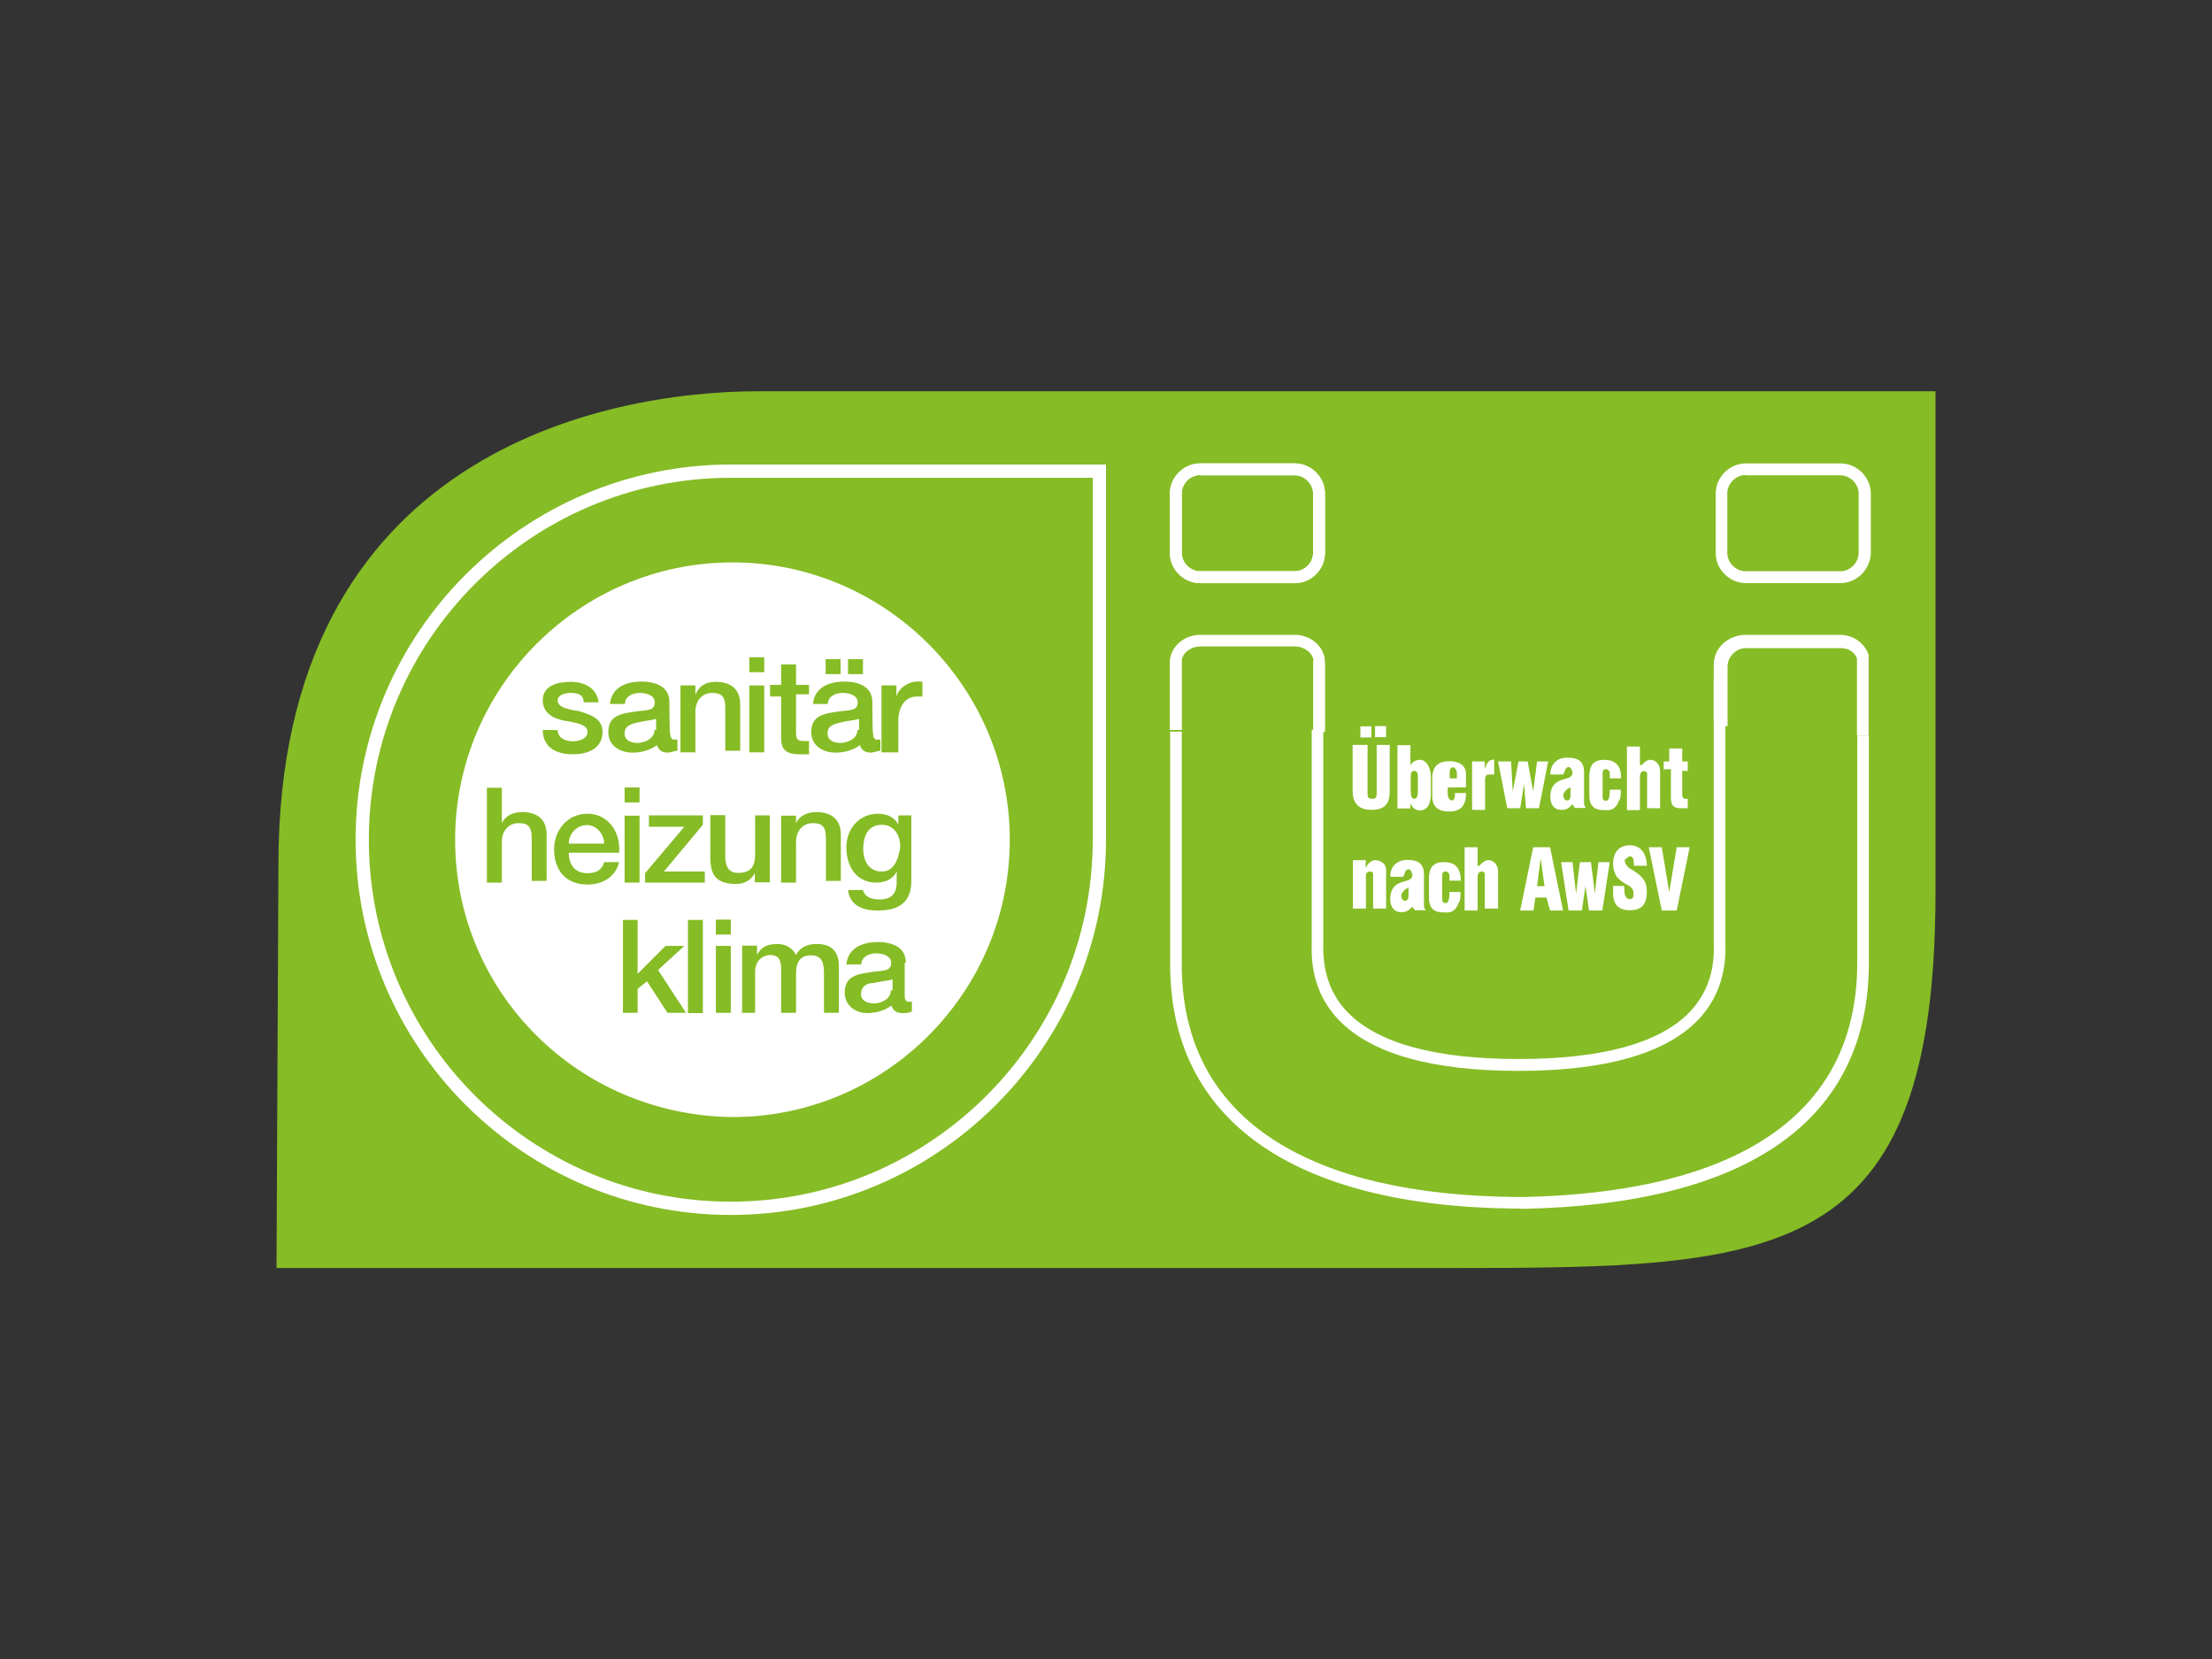 <?xml version="1.0" encoding="utf-8"?>
<!-- Generator: Adobe Illustrator 28.1.0, SVG Export Plug-In . SVG Version: 6.00 Build 0)  -->
<svg version="1.1" id="layer" xmlns="http://www.w3.org/2000/svg" xmlns:xlink="http://www.w3.org/1999/xlink" x="0px" y="0px"
	 viewBox="0 0 800 600" style="enable-background:new 0 0 800 600;" xml:space="preserve">
<rect x="0" y="0" width="800" height="600" fill="#333333" stroke="none"/>
<style type="text/css">
	.st0{fill:#86BC25;}
	.st1{fill:#FFFFFF;}
</style>
<g>
	<path class="st0" d="M100.7,312.5c0-148.8,118.5-171,173.7-171c0,0,299,0,425.6,0c0,0,0,180.5,0,181.1c0,134.7-57.2,136-175.8,136
		H100L100.7,312.5z"/>
</g>
<g>
	<path class="st0" d="M264.3,170.4c-73.4,0-133.3,59.9-133.3,133.3S190.9,437,264.3,437s133.3-59.9,133.3-133.3V170.4H264.3z"/>
</g>
<g>
	<path class="st1" d="M264.3,439.4c-74.8,0-135.7-60.9-135.7-135.7c0-74.8,60.9-135.7,135.7-135.7H400v135.7
		C400,378.5,339.1,439.4,264.3,439.4z M264.3,172.8c-72.2,0-130.9,58.7-130.9,130.9c0,72.2,58.7,130.9,130.9,130.9
		c72.2,0,130.9-58.7,130.9-130.9V172.8H264.3z"/>
</g>
<g>
	<path class="st1" d="M164.6,303.7c0-55.2,45.1-100.3,100.3-100.3s100.3,45.1,100.3,100.3S320.2,404,265,404
		C209.1,403.4,164.6,358.9,164.6,303.7"/>
</g>
<g>
	<polygon class="st0" points="225.3,366.3 230.6,366.3 230.6,357.6 234,354.9 241.4,366.3 248.1,366.3 238,350.8 247.5,342.1 
		240.7,342.1 230.6,352.2 230.6,332.7 225.3,332.7 	"/>
</g>
<g>
	<rect x="248.8" y="332.7" class="st0" width="5.4" height="33.7"/>
</g>
<g>
	<path class="st0" d="M258.9,366.3h5.4v-24.2h-5.4V366.3z M258.9,338h5.4v-5.4h-5.4V338z"/>
</g>
<g>
	<path class="st0" d="M176.1,319.2h5.4v-14.8c0-3.4,2-6.7,6.1-6.7c3.4,0,4.7,1.3,4.7,5.4v15.5h5.4v-16.8c0-5.4-3.4-8.1-8.8-8.1
		c-3.4,0-6.1,1.3-7.4,4l0,0v-12.8h-5.4V319.2z"/>
</g>
<g>
	<path class="st0" d="M223.9,308.4c0.7-7.4-4-14.1-11.4-14.1s-12.1,6.1-12.1,12.8c0,7.4,4,12.8,12.1,12.8c5.4,0,10.1-2.7,11.4-8.1
		h-5.4c-0.7,2.7-2.7,4-6.1,4c-4.7,0-6.7-3.4-6.7-7.4H223.9z M205.7,305.1c0-3.4,2.7-6.7,6.7-6.7c3.4,0,6.1,3.4,6.1,6.7H205.7z"/>
</g>
<g>
	<path class="st0" d="M225.9,319.2h5.4v-24.2h-5.4V319.2z M225.9,290.2h5.4v-5.4h-5.4V290.2z"/>
</g>
<g>
	<polygon class="st0" points="234.7,299 247.5,299 233.3,315.8 233.3,319.2 254.9,319.2 254.9,315.2 240.1,315.2 254.2,298.3 
		254.2,294.9 234.7,294.9 	"/>
</g>
<g>
	<path class="st0" d="M278.5,294.9h-5.4v14.1c0,4-1.3,6.7-6.1,6.7c-2.7,0-4.7-1.3-4.7-6.1v-14.8h-5.4v15.5c0,6.7,2.7,9.4,9.4,9.4
		c2.7,0,5.4-1.3,6.7-4l0,0v3.4h5.4V294.9z"/>
</g>
<g>
	<path class="st0" d="M282.5,319.2h5.4v-14.8c0-3.4,2-6.7,6.1-6.7c3.4,0,4.7,1.3,4.7,5.4v15.5h5.4v-16.8c0-5.4-3.4-8.1-8.8-8.1
		c-3.4,0-6.1,1.3-7.4,4l0,0v-2.7h-5.4C282.5,294.9,282.5,319.2,282.5,319.2z"/>
</g>
<g>
	<path class="st0" d="M318.9,315.2c-4.7,0-6.7-4-6.7-8.1s1.3-8.8,6.7-8.8c4.7,0,6.7,4,6.7,8.1C324.9,310.4,323.6,315.2,318.9,315.2
		 M330.3,294.9h-5.4v3.4l0,0c-1.3-2.7-4-4-7.4-4c-6.7,0-11.4,5.4-11.4,12.1s3.4,12.8,10.8,12.8c3.4,0,6.1-1.3,7.4-4l0,0v4
		c0,4-2,6.1-6.1,6.1c-2.7,0-5.4-0.7-6.1-3.4h-5.4c0.7,6.1,6.1,7.4,10.8,7.4c8.1,0,12.1-3.4,12.1-10.8v-23.6H330.3z"/>
</g>
<g>
	<path class="st0" d="M196.3,264c0,6.1,4.7,8.8,10.8,8.8c5.4,0,10.8-2,10.8-8.1c0-4.7-4-6.1-8.1-7.4c-4-0.7-8.1-1.3-8.1-4
		c0-2,2.7-2.7,4.7-2.7c2.7,0,4.7,0.7,4.7,3.4h5.4c-0.7-5.4-5.4-7.4-10.1-7.4s-10.1,1.3-10.1,6.7c0,4.7,4,6.7,8.1,7.4
		c4,0.7,8.1,1.3,8.1,4s-3.4,3.4-5.4,3.4c-2.7,0-5.4-1.3-5.4-4C201.7,264,196.3,264,196.3,264z"/>
</g>
<g>
	<path class="st0" d="M236.7,264c0,3.4-4,4.7-6.1,4.7s-4.7-0.7-4.7-3.4s2-3.4,4.7-4c2.7-0.7,4.7-0.7,6.7-1.3v4H236.7z M242.1,253.9
		c0-5.4-4.7-7.4-10.1-7.4c-5.4,0-10.8,2-11.4,8.1h5.4c0-2.7,2.7-4,5.4-4c2,0,5.4,0.7,5.4,3.4c0,3.4-3.4,2.7-7.4,3.4
		c-4.7,0.7-9.4,1.3-9.4,7.4c0,4.7,4,7.4,8.8,7.4c2.7,0,6.1-0.7,8.8-2.7c0.7,2,2,2.7,4,2.7c0.7,0,2.7-0.7,3.4-0.7v-4
		c-0.7,0-0.7,0-1.3,0s-1.3-0.7-1.3-2C242.1,265.3,242.1,253.9,242.1,253.9z"/>
</g>
<g>
	<path class="st0" d="M246.1,272.1h5.4v-14.8c0-3.4,2-6.7,6.1-6.7c3.4,0,4.7,1.3,4.7,5.4v15.5h5.4v-16.8c0-5.4-3.4-8.1-8.8-8.1
		c-3.4,0-6.1,1.3-7.4,4.7l0,0v-3.4h-5.4C246.1,247.8,246.1,272.1,246.1,272.1z"/>
</g>
<g>
	<path class="st0" d="M271,272.1h5.4v-24.2H271V272.1z M271,243.1h5.4v-5.4H271V243.1z"/>
</g>
<g>
	<path class="st0" d="M278.5,251.9h4v14.8c0,4,1.3,6.1,6.7,6.1c1.3,0,2,0,3.4,0V268c-0.7,0-1.3,0-2,0c-2.7,0-2.7-1.3-2.7-3.4v-13.5
		h4.7v-3.4h-4.7v-7.4h-5.4v7.4h-4V251.9z"/>
</g>
<g>
	<path class="st0" d="M310.1,264c0,3.4-4,4.7-6.1,4.7s-4.7-0.7-4.7-3.4s2-3.4,4.7-4c2.7-0.7,4.7-0.7,6.7-1.3v4H310.1z M315.5,253.9
		c0-5.4-4.7-7.4-10.1-7.4s-10.8,2-11.4,8.1h5.4c0-2.7,2.7-4,5.4-4c2,0,5.4,0.7,5.4,3.4c0,3.4-3.4,2.7-7.4,3.4
		c-4.7,0.7-9.4,1.3-9.4,7.4c0,4.7,4,7.4,8.8,7.4c2.7,0,6.1-0.7,8.8-2.7c0.7,2,2,2.7,4,2.7c0.7,0,2.7-0.7,3.4-0.7v-4
		c-0.7,0-0.7,0-1.3,0c-0.7,0-1.3-0.7-1.3-2C315.5,265.3,315.5,253.9,315.5,253.9z M306.7,243.8h5.4v-5.4h-5.4V243.8z M304,238.4
		h-5.4v5.4h5.4V238.4z"/>
</g>
<g>
	<path class="st0" d="M319.5,272.1h5.4v-11.4c0-5.4,2.7-8.8,6.7-8.8c0.7,0,1.3,0,2,0v-5.4c-0.7,0-0.7,0-2,0c-3.4,0-6.7,2.7-7.4,5.4
		l0,0v-4h-5.4v24.2H319.5z"/>
</g>
<g>
	<path class="st0" d="M267.7,366.3h5.4v-14.8c0-4,2.7-6.1,5.4-6.1c3.4,0,4,2,4,5.4v15.5h5.4v-14.1c0-4,1.3-6.7,5.4-6.7
		c4,0,4.7,2.7,4.7,6.7v14.1h5.4v-16.8c0-6.1-3.4-8.1-8.1-8.1c-3.4,0-6.1,1.3-7.4,4c-1.3-2.7-4-4-6.7-4c-4,0-6.1,1.3-7.4,4l0,0v-3.4
		h-5.4v24.2H267.7z"/>
</g>
<g>
	<path class="st0" d="M322.2,358.2c0,3.4-4,4.7-6.1,4.7c-2,0-4.7-0.7-4.7-3.4s2-4,4.7-4c2.7-0.7,4.7-0.7,6.7-1.3v4H322.2z
		 M327.6,348.1c0-5.4-4.7-7.4-10.1-7.4c-5.4,0-10.8,2-11.4,8.1h5.4c0-2.7,2.7-4,5.4-4c2,0,5.4,0.7,5.4,3.4c0,3.4-3.4,2.7-7.4,3.4
		c-4.7,0.7-9.4,1.3-9.4,7.4c0,4.7,4,7.4,8.1,7.4c2.7,0,6.1-0.7,8.8-2.7c0.7,2,2,2.7,4,2.7c0.7,0,2.7,0,3.4-0.7v-3.4
		c-0.7,0-0.7,0-1.3,0c-0.7,0-1.3-0.7-1.3-2v-12.1H327.6z"/>
</g>
<g>
	<path class="st1" d="M489.9,269.4h4.7v17.5c0,1.3,0,2,2,2c1.3,0,1.3-1.3,1.3-2v-17.5h4.7v16.8c0,4-1.3,6.7-6.7,6.7
		c-4,0-6.7-2-6.7-6.7v-16.8H489.9z M496,266.7h-4v-4h4V266.7z M497.3,262.6h4v4h-4V262.6z"/>
</g>
<g>
	<path class="st1" d="M510.1,276.8L510.1,276.8c0.7-1.3,2-2,3.4-2c2.7,0,4,3.4,4,6.1v6.1c0,2.7-0.7,6.1-4,6.1
		c-1.3,0-2.7-0.7-3.4-2.7l0,0v2h-4.7v-22.9h4.7V276.8z M512.8,281.5c0-1.3,0-2.7-1.3-2.7s-1.3,1.3-1.3,2.7v4c0,1.3,0,3.4,1.3,3.4
		s1.3-2,1.3-2.7V281.5z"/>
</g>
<g>
	<path class="st1" d="M523.6,284.8v2.7c0,0.7,0.7,2,1.3,2c1.3,0,1.3-1.3,1.3-2.7h4c0,4.7-2,6.7-6.1,6.7c-3.4,0-6.1-1.3-6.1-5.4v-6.7
		c0-4.7,2.7-6.1,6.1-6.1s6.1,1.3,6.1,4.7v4.7C530.3,284.8,523.6,284.8,523.6,284.8z M526.9,281.5v-2c0-0.7-0.7-2-1.3-2
		c-1.3,0-1.3,1.3-1.3,2v2H526.9z"/>
</g>
<g>
	<path class="st1" d="M537,275.4v2.7l0,0c0.7-2,1.3-3.4,3.4-3.4v5.4c-0.7,0-0.7,0-1.3,0c-1.3,0-2,0-2,2v10.8h-4.7v-17.5
		C532.3,275.4,537,275.4,537,275.4z"/>
</g>
<g>
	<polygon class="st1" points="554.5,286.2 554.5,286.2 555.9,275.4 559.9,275.4 556.6,292.3 551.9,292.3 551.2,283.5 551.2,283.5 
		549.8,292.3 545.1,292.3 541.8,275.4 546.5,275.4 547.1,286.2 547.1,286.2 549.2,275.4 552.5,275.4 	"/>
</g>
<g>
	<path class="st1" d="M568.7,290.9c-1.3,1.3-2,2-4,2c-2.7,0-4-2-4-4.7c0-4,2-5.4,4-6.1s4-0.7,4-2.7c0-0.7-0.7-2-1.3-2
		c-1.3,0-1.3,1.3-2,2.7h-4.7c0-4,2.7-6.1,6.1-6.1c4,0,6.1,1.3,6.1,5.4v10.8c0,0.7,0,1.3,0.7,2h-4L568.7,290.9z M568.7,284.2
		c-0.7,0.7-1.3,0.7-2,1.3c-0.7,0.7-1.3,1.3-1.3,2c0,1.3,0.7,2,1.3,2c1.3,0,1.3-1.3,1.3-2.7v-2.7H568.7z"/>
</g>
<g>
	<path class="st1" d="M582.2,281.5L582.2,281.5c0-0.7,0-1.3,0-2c0-0.7-0.7-1.3-1.3-1.3c-1.3,0-1.3,0.7-1.3,2v7.4c0,1.3,0,2,1.3,2
		c1.3,0,1.3-2.7,1.3-4h4c0,1.3,0,3.4-0.7,4c-0.7,2-2,3.4-4,3.4c-0.7,0-0.7,0-1.3,0c-3.4,0-5.4-1.3-5.4-5.4v-6.7c0-4.7,2-6.1,5.4-6.1
		c4,0,6.1,2,6.1,6.7H582.2z"/>
</g>
<g>
	<path class="st1" d="M593.6,276.8L593.6,276.8c1.3-1.3,2-2,3.4-2c2,0,3.4,2,3.4,4v13.5h-4.7v-12.1c0-0.7,0-1.3-1.3-1.3
		c-0.7,0-1.3,0.7-1.3,2v12.1h-4.7V270h4.7v6.7H593.6z"/>
</g>
<g>
	<path class="st1" d="M601.7,278.8v-3.4h2v-4.7h4.7v4.7h2v3.4h-2v8.8c0,0.7,0.7,1.3,0.7,1.3c0.7,0,0.7,0,1.3,0v3.4c-0.7,0-2,0-2.7,0
		c-2.7,0-3.4-1.3-3.4-4v-10.1h-2.7V278.8z"/>
</g>
<g>
	<path class="st1" d="M493.9,311.8v2l0,0c0.7-1.3,2-2.7,3.4-2.7c2,0,4,1.3,4,3.4v14.1h-4.7v-12.1c0-0.7,0-1.3-1.3-1.3
		c-0.7,0-1.3,0.7-1.3,1.3v12.1h-4.7v-17.5h4.7V311.8z"/>
</g>
<g>
	<path class="st1" d="M510.8,327.9c-1.3,1.3-2,2-4,2c-2.7,0-4-2-4-4.7c0-4,2-5.4,4-6.1c2-0.7,4-0.7,4-2.7c0-0.7-0.7-2-1.3-2
		c-1.3,0-1.3,1.3-2,2.7h-4.7c0-4,2.7-6.1,6.1-6.1c4,0,6.1,1.3,6.1,5.4v10.8c0,0.7,0,1.3,0.7,2h-4L510.8,327.9z M510.1,320.5
		c-0.7,0.7-1.3,0.7-2,1.3c-0.7,0.7-1.3,1.3-1.3,2c0,1.3,0.7,2,1.3,2c1.3,0,1.3-1.3,1.3-2.7v-2.7H510.1z"/>
</g>
<g>
	<path class="st1" d="M524.2,318.5L524.2,318.5c0-0.7,0-1.3,0-2c0-0.7-0.7-1.3-1.3-1.3c-1.3,0-1.3,0.7-1.3,2v7.4c0,1.3,0,2,1.3,2
		c1.3,0,1.3-2.7,1.3-4h4c0,1.3,0,3.4-0.7,4c-0.7,2-2,3.4-4,3.4c-0.7,0-0.7,0-1.3,0c-3.4,0-5.4-1.3-5.4-5.4v-6.7c0-4.7,2-6.1,5.4-6.1
		c4,0,6.1,2,6.1,6.7C528.3,318.5,524.2,318.5,524.2,318.5z"/>
</g>
<g>
	<path class="st1" d="M535,313.1L535,313.1c1.3-1.3,2-2,3.4-2c2,0,3.4,2,3.4,4v13.5H537v-12.1c0-0.7,0-1.3-1.3-1.3
		c-0.7,0-1.3,0.7-1.3,2v12.1h-4.7v-22.9h4.7v6.7H535z"/>
</g>
<g>
	<path class="st1" d="M549.8,329.3l4.7-22.9h6.1l4.7,22.9h-4.7l-1.3-4.7h-4l-0.7,4.7C554.5,329.3,549.8,329.3,549.8,329.3z
		 M557.2,310.4L557.2,310.4l-1.3,10.1h2.7L557.2,310.4z"/>
</g>
<g>
	<polygon class="st1" points="576.8,323.2 576.8,323.2 578.1,311.8 582.2,311.8 579.5,329.3 574.7,329.3 573.4,320.5 573.4,320.5 
		572.1,329.3 567.3,329.3 564.6,311.8 568.7,311.8 570,323.2 570,323.2 571.4,311.8 575.4,311.8 	"/>
</g>
<g>
	<path class="st1" d="M587.5,321.2v1.3c0,1.3,0.7,2.7,2,2.7s1.3-1.3,1.3-2c0-2-1.3-2.7-2.7-3.4s-2.7-2-3.4-2.7
		c-0.7-1.3-1.3-2.7-1.3-4.7c0-4,2-6.7,6.1-6.7s6.1,3.4,6.1,7.4h-4.7c0-1.3,0-3.4-1.3-3.4c-0.7,0-1.3,0.7-2,1.3c0,1.3,0.7,2,1.3,2.7
		c2,1.3,3.4,2,4.7,3.4s2,2.7,2,5.4c0,4.7-2,6.7-6.1,6.7c-4.7,0-6.1-2.7-6.1-6.1v-2.7h4V321.2z"/>
</g>
<g>
	<polygon class="st1" points="601,329.3 596.3,306.4 601,306.4 603.7,322.6 603.7,322.6 606.4,306.4 611.1,306.4 606.4,329.3 	"/>
</g>
<g>
	<path class="st1" d="M468.4,210.9H434c-5.9,0-10.9-5-10.9-10.9v-21.5c0-5.9,5-10.9,10.9-10.9h34.3c5.9,0,10.9,5,10.9,10.9V200
		C479.2,205.9,474.2,210.9,468.4,210.9z M434,171.8c-3.5,0-6.6,3.1-6.6,6.6V200c0,3.5,3.1,6.6,6.6,6.6h34.3c3.5,0,6.6-3.1,6.6-6.6
		v-21.5c0-3.5-3.1-6.6-6.6-6.6H434z"/>
</g>
<g>
	<path class="st1" d="M468.4,210.9H434c-5.9,0-10.9-5-10.9-10.9v-21.5c0-5.9,5-10.9,10.9-10.9h34.3c5.9,0,10.9,5,10.9,10.9V200
		C479.2,205.9,474.2,210.9,468.4,210.9z M434,171.8c-3.5,0-6.6,3.1-6.6,6.6V200c0,3.5,3.1,6.6,6.6,6.6h34.3c3.5,0,6.6-3.1,6.6-6.6
		v-21.5c0-3.5-3.1-6.6-6.6-6.6H434z"/>
</g>
<g>
	<path class="st1" d="M665.7,210.9h-34.3c-5.9,0-10.9-5-10.9-10.9v-21.5c0-5.9,5-10.9,10.9-10.9h34.3c5.9,0,10.9,5,10.9,10.9V200
		C676.5,205.9,671.5,210.9,665.7,210.9z M631.3,171.8c-3.5,0-6.6,3.1-6.6,6.6V200c0,3.5,3.1,6.6,6.6,6.6h34.3c3.5,0,6.6-3.1,6.6-6.6
		v-21.5c0-3.5-3.1-6.6-6.6-6.6H631.3z"/>
</g>
<g>
	<path class="st1" d="M624.7,262.6h-4.2v-21.5c0-5.9,5-10.9,10.9-10.9h34.3c4.7,0,8.3,2.4,10,6.7l-3.9,1.6c-1.1-2.7-3.1-4.1-6.1-4.1
		h-34.3c-3.5,0-6.6,3.1-6.6,6.6V262.6z"/>
</g>
<g>
	<path class="st1" d="M549.2,437.1h-1.3c-80.4-0.8-124.7-32.1-124.7-88.3v-84.2h4.2v84.2c0,28,11.4,49.5,33.8,63.8
		c20.6,13.1,49.7,19.9,86.7,20.3h2.7c55.2-1,121.1-16.6,121.1-84.8V266h4.2v82.2c0,56.7-43.3,87.4-125.3,89L549.2,437.1z"/>
</g>
<g>
	<path class="st1" d="M549.2,387.3c-31.3,0-53.2-6.2-64.9-18.3c-7-7.2-10.3-16.5-9.9-27.6l0-77.4h4.2v77.4
		c-0.3,10,2.6,18.3,8.7,24.6c10.9,11.3,31.7,17,61.9,17s51-5.7,61.9-17c6.1-6.4,9.1-14.6,8.7-24.6l0-97.7h4.2v97.6
		c0.4,11.1-3,20.4-9.9,27.6C602.3,381.1,580.5,387.3,549.2,387.3z"/>
</g>
<g>
	<rect x="475" y="239.1" class="st1" width="4.2" height="25.6"/>
</g>
<g>
	<rect x="423.1" y="238.4" class="st1" width="4.2" height="25.6"/>
</g>
<g>
	<path class="st1" d="M479.2,264H475v-25.4c-0.6-3-3.8-4.8-6.6-4.8H434c-2.8,0-6,1.8-6.6,4.8V264h-4.2l0-25.9
		c0.8-4.8,5.5-8.5,10.8-8.5h34.3c5.4,0,10,3.7,10.8,8.5l0,0.3V264z"/>
</g>
<g>
	<path class="st1" d="M675.8,266h-4.2v-28.5c-1.1-2.2-3.4-3.7-6-3.7h-34.3c-3.6,0-7.3,2.5-7.3,6.6V262h-4.2v-21.5
		c0-6.8,5.9-10.9,11.5-10.9h34.3c4.4,0,8.4,2.7,10,6.7l0.2,0.4V266z"/>
</g>
</svg>
